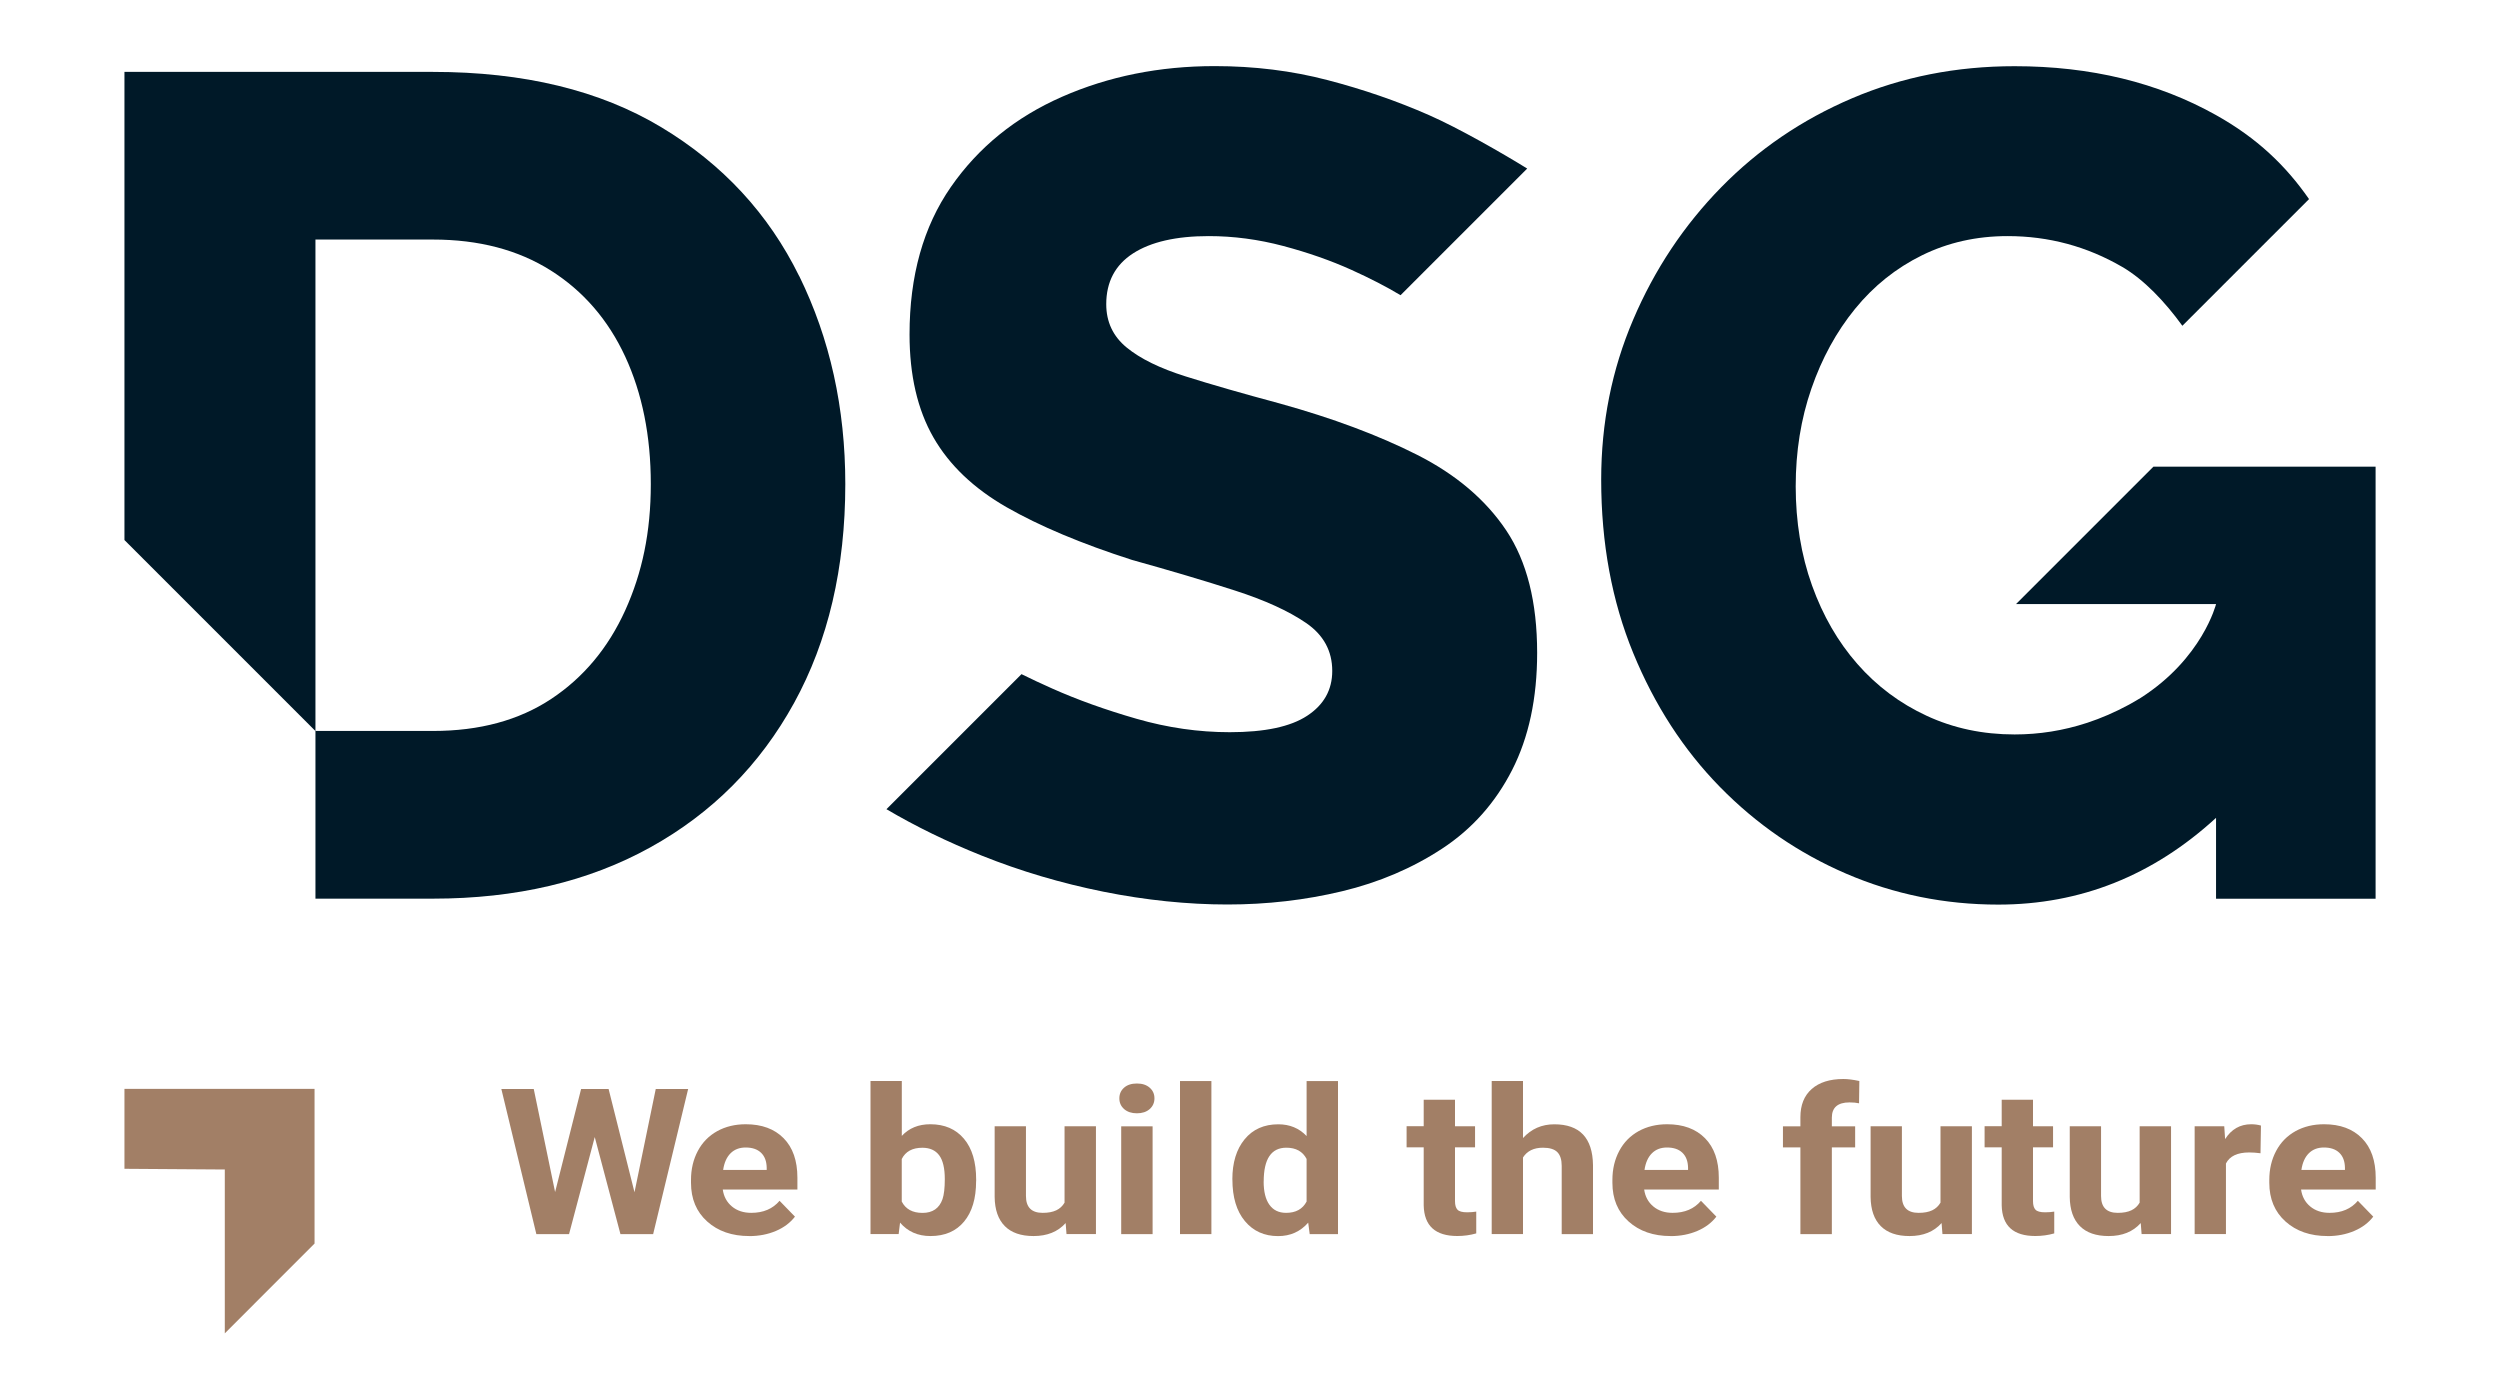 <?xml version="1.0" encoding="UTF-8"?>
<svg id="Laag_1" data-name="Laag 1" xmlns="http://www.w3.org/2000/svg" viewBox="0 0 500 276.02">
  <defs>
    <style>
      .cls-1 {
        fill: #001928;
      }

      .cls-2 {
        fill: #a27f66;
      }
    </style>
  </defs>
  <g>
    <path class="cls-1" d="M280.09,59.03c-2.74-1.65-6.01-3.34-9.81-5.06-4.12-1.86-8.66-3.45-13.62-4.77-4.97-1.32-9.94-1.98-14.91-1.98-6.52,0-11.57,1.16-15.14,3.46-3.57,2.31-5.36,5.7-5.36,10.16,0,3.54,1.36,6.43,4.08,8.66,2.71,2.23,6.64,4.16,11.76,5.77,5.12,1.62,11.41,3.42,18.87,5.43,10.56,2.93,19.72,6.35,27.48,10.27,7.76,3.93,13.7,8.97,17.82,15.13,4.11,6.16,6.17,14.32,6.17,24.47,0,9.08-1.67,16.9-5.01,23.44-3.34,6.54-8,11.78-13.97,15.7-5.98,3.93-12.66,6.77-20.03,8.54-7.38,1.77-15.02,2.65-22.94,2.65s-16.34-.86-24.8-2.56c-8.47-1.71-16.58-4.11-24.34-7.22-6.83-2.73-13.18-5.82-19.05-9.28l27.01-27.01c1.89.94,3.93,1.89,6.13,2.87,5.04,2.25,10.67,4.27,16.89,6.06,6.21,1.79,12.42,2.68,18.63,2.68,6.99,0,12.15-1.09,15.49-3.29,3.34-2.19,5.01-5.18,5.01-8.96,0-4.01-1.75-7.21-5.24-9.6-3.49-2.39-8.23-4.55-14.21-6.48-5.98-1.93-12.85-3.97-20.61-6.13-10.09-3.24-18.44-6.75-25.04-10.52-6.6-3.78-11.49-8.44-14.67-13.99-3.18-5.55-4.77-12.41-4.77-20.59,0-11.72,2.76-21.55,8.27-29.49,5.51-7.94,12.93-13.95,22.24-18.04,9.32-4.09,19.48-6.13,30.51-6.13,7.92,0,15.45.93,22.59,2.8,7.14,1.86,13.89,4.19,20.26,6.99,5.9,2.59,14.7,7.63,19.66,10.7l-25.34,25.34Z"/>
    <path class="cls-1" d="M436.46,65.14c-3.46-4.78-7.66-9.22-12-11.75-7.07-4.11-14.71-6.17-22.94-6.17-6.21,0-11.92,1.28-17.12,3.84-5.2,2.56-9.67,6.14-13.39,10.71-3.73,4.58-6.64,9.9-8.73,15.95-2.1,6.06-3.14,12.58-3.14,19.56s1.08,13.74,3.26,19.8c2.17,6.06,5.2,11.3,9.08,15.72,3.88,4.42,8.5,7.88,13.86,10.36,5.36,2.49,11.22,3.73,17.58,3.73,4.94,0,9.76-.77,14.46-2.31.01,0,.02,0,.04-.01,2.82-.93,5.59-2.13,8.33-3.61.8-.44,1.59-.9,2.38-1.38,12.37-7.9,15.08-18.76,15.08-18.76h-40.01l27.48-27.48h44.44v86.41h-31.91v-16.18c-12.61,11.56-27.13,17.35-43.55,17.35-10.71,0-20.84-2.06-30.39-6.17-9.55-4.11-17.97-9.9-25.27-17.35-7.3-7.45-13.08-16.38-17.35-26.78-4.27-10.4-6.41-21.97-6.41-34.7,0-11.33,2.13-22.01,6.41-32.02,4.27-10.01,10.13-18.82,17.58-26.43,7.45-7.61,16.19-13.55,26.2-17.82,10.01-4.27,20.84-6.41,32.49-6.41,15.22,0,28.65,3.26,40.29,9.78,8.22,4.6,13.93,10.09,18.6,16.8l-25.35,25.35Z"/>
    <path class="cls-1" d="M159.85,55.25c-6.14-12.5-15.34-22.44-27.6-29.81-12.27-7.37-27.48-11.06-45.65-11.06H24.89v93.63l38.2,38.2V47.91h23.52c9.16,0,17,2.06,23.52,6.17,6.52,4.12,11.49,9.86,14.91,17.23,3.41,7.38,5.12,15.88,5.12,25.5s-1.71,17.74-5.12,25.27c-3.42,7.53-8.35,13.43-14.79,17.7-6.45,4.27-14.32,6.41-23.64,6.41h-23.52v33.54h23.52c16.61,0,31.09-3.41,43.44-10.25,12.34-6.83,21.93-16.46,28.76-28.88,6.83-12.42,10.25-27.02,10.25-43.79,0-15.22-3.07-29.07-9.2-41.57Z"/>
  </g>
  <polygon class="cls-2" points="24.89 233.76 24.89 217.77 62.91 217.77 62.91 248.71 44.96 266.67 44.96 233.9 24.89 233.76"/>
  <g>
    <path class="cls-2" d="M126.9,238.45l4.25-20.65h6.48l-7,29.02h-6.54l-5.14-19.41-5.14,19.41h-6.54l-7-29.02h6.48l4.27,20.61,5.2-20.61h5.5l5.18,20.65Z"/>
    <path class="cls-2" d="M149.84,247.21c-3.44,0-6.24-.97-8.4-2.91-2.16-1.94-3.24-4.52-3.24-7.75v-.56c0-2.17.46-4.1,1.37-5.81s2.2-3.02,3.87-3.95c1.67-.92,3.57-1.38,5.71-1.38,3.21,0,5.73.93,7.57,2.79,1.84,1.86,2.76,4.5,2.76,7.91v2.35h-14.93c.2,1.41.81,2.54,1.83,3.39s2.31,1.28,3.87,1.28c2.41,0,4.3-.8,5.66-2.41l3.08,3.17c-.94,1.22-2.21,2.18-3.81,2.86s-3.38,1.03-5.33,1.03ZM149.13,229.5c-1.24,0-2.25.39-3.02,1.16-.77.77-1.27,1.88-1.48,3.32h8.71v-.46c-.03-1.28-.4-2.27-1.13-2.97s-1.75-1.05-3.08-1.05Z"/>
    <path class="cls-2" d="M195.22,236.23c0,3.45-.8,6.15-2.4,8.08-1.6,1.93-3.84,2.9-6.72,2.9-2.54,0-4.57-.9-6.09-2.69l-.28,2.29h-5.63v-30.61h6.26v10.98c1.44-1.55,3.34-2.33,5.7-2.33,2.86,0,5.1.97,6.73,2.9s2.44,4.65,2.44,8.16v.32ZM188.96,235.82c0-2.18-.38-3.77-1.13-4.77-.75-1-1.87-1.5-3.36-1.5-1.99,0-3.37.75-4.12,2.25v8.51c.77,1.51,2.15,2.27,4.16,2.27s3.35-.92,3.99-2.75c.3-.88.46-2.21.46-4.01Z"/>
    <path class="cls-2" d="M213.12,244.62c-1.55,1.73-3.68,2.59-6.41,2.59-2.51,0-4.43-.66-5.75-1.99-1.32-1.33-2-3.27-2.03-5.84v-14.13h6.26v13.95c0,2.25,1.11,3.37,3.34,3.37s3.58-.68,4.38-2.04v-15.28h6.28v21.56h-5.89l-.17-2.19Z"/>
    <path class="cls-2" d="M223.87,219.67c0-.86.31-1.57.94-2.13.63-.56,1.48-.84,2.57-.84s1.92.28,2.56.84c.64.56.95,1.27.95,2.13s-.32,1.59-.96,2.15c-.64.56-1.49.84-2.55.84s-1.9-.28-2.55-.84c-.64-.56-.96-1.28-.96-2.15ZM230.52,246.82h-6.28v-21.56h6.28v21.56Z"/>
    <path class="cls-2" d="M242.28,246.82h-6.28v-30.61h6.28v30.61Z"/>
    <path class="cls-2" d="M246.47,235.88c0-3.36.82-6.04,2.46-8.03,1.64-1.99,3.88-2.99,6.73-2.99,2.28,0,4.17.78,5.66,2.35v-11h6.28v30.61h-5.66l-.3-2.29c-1.56,1.79-3.57,2.69-6.02,2.69-2.76,0-4.97-1-6.64-3-1.67-2-2.5-4.78-2.5-8.34ZM252.73,236.3c0,2.02.38,3.57,1.15,4.65.77,1.08,1.88,1.62,3.34,1.62,1.94,0,3.3-.75,4.1-2.26v-8.52c-.78-1.5-2.13-2.25-4.05-2.25-3.02,0-4.53,2.25-4.53,6.77Z"/>
    <path class="cls-2" d="M291,219.95v5.3h4.01v4.22h-4.01v10.76c0,.8.17,1.37.5,1.71.33.35.97.52,1.91.52.69,0,1.31-.05,1.84-.14v4.36c-1.23.35-2.49.52-3.79.52-4.39,0-6.63-2.04-6.72-6.12v-11.62h-3.42v-4.22h3.42v-5.3h6.26Z"/>
    <path class="cls-2" d="M304.6,227.61c1.66-1.83,3.75-2.75,6.26-2.75,5.08,0,7.66,2.72,7.74,8.15v13.81h-6.26v-13.65c0-1.24-.29-2.15-.87-2.74s-1.54-.89-2.88-.89c-1.83,0-3.16.65-3.99,1.95v15.32h-6.26v-30.61h6.26v11.4Z"/>
    <path class="cls-2" d="M334.12,247.21c-3.44,0-6.24-.97-8.4-2.91-2.16-1.94-3.24-4.52-3.24-7.75v-.56c0-2.17.46-4.1,1.37-5.81s2.2-3.02,3.87-3.95c1.67-.92,3.57-1.38,5.71-1.38,3.21,0,5.73.93,7.57,2.79,1.84,1.86,2.76,4.5,2.76,7.91v2.35h-14.93c.2,1.41.81,2.54,1.83,3.39s2.31,1.28,3.87,1.28c2.41,0,4.3-.8,5.66-2.41l3.08,3.17c-.94,1.22-2.21,2.18-3.81,2.86s-3.38,1.03-5.33,1.03ZM333.4,229.5c-1.24,0-2.25.39-3.02,1.16-.77.77-1.27,1.88-1.48,3.32h8.71v-.46c-.03-1.28-.4-2.27-1.13-2.97s-1.75-1.05-3.08-1.05Z"/>
    <path class="cls-2" d="M360.08,246.82v-17.34h-3.49v-4.22h3.49v-1.83c0-2.42.75-4.29,2.26-5.63,1.51-1.33,3.62-2,6.34-2,.87,0,1.93.13,3.19.4l-.06,4.46c-.52-.12-1.16-.18-1.91-.18-2.35,0-3.53,1.02-3.53,3.05v1.73h4.66v4.22h-4.66v17.34h-6.28Z"/>
    <path class="cls-2" d="M388.31,244.62c-1.55,1.73-3.68,2.59-6.41,2.59-2.51,0-4.43-.66-5.75-1.99-1.32-1.33-2-3.27-2.03-5.84v-14.13h6.26v13.95c0,2.25,1.11,3.37,3.34,3.37s3.58-.68,4.38-2.04v-15.28h6.28v21.56h-5.89l-.17-2.19Z"/>
    <path class="cls-2" d="M406.6,219.95v5.3h4.01v4.22h-4.01v10.76c0,.8.17,1.37.5,1.71.33.35.97.52,1.91.52.69,0,1.31-.05,1.84-.14v4.36c-1.23.35-2.49.52-3.79.52-4.39,0-6.63-2.04-6.72-6.12v-11.62h-3.42v-4.22h3.42v-5.3h6.26Z"/>
    <path class="cls-2" d="M428.14,244.62c-1.55,1.73-3.68,2.59-6.41,2.59-2.51,0-4.43-.66-5.75-1.99-1.32-1.33-2-3.27-2.03-5.84v-14.13h6.26v13.95c0,2.25,1.11,3.37,3.34,3.37s3.58-.68,4.38-2.04v-15.28h6.28v21.56h-5.89l-.17-2.19Z"/>
    <path class="cls-2" d="M452.1,230.65c-.85-.11-1.6-.16-2.25-.16-2.37,0-3.92.74-4.66,2.21v14.11h-6.26v-21.56h5.92l.17,2.57c1.26-1.98,3-2.97,5.22-2.97.69,0,1.34.09,1.95.26l-.09,5.54Z"/>
    <path class="cls-2" d="M465.5,247.21c-3.44,0-6.24-.97-8.4-2.91-2.16-1.94-3.24-4.52-3.24-7.75v-.56c0-2.17.46-4.1,1.37-5.81s2.2-3.02,3.87-3.95c1.67-.92,3.57-1.38,5.71-1.38,3.21,0,5.73.93,7.57,2.79,1.84,1.86,2.76,4.5,2.76,7.91v2.35h-14.93c.2,1.41.81,2.54,1.83,3.39s2.31,1.28,3.87,1.28c2.41,0,4.3-.8,5.66-2.41l3.08,3.17c-.94,1.22-2.21,2.18-3.81,2.86s-3.38,1.03-5.33,1.03ZM464.78,229.5c-1.24,0-2.25.39-3.02,1.16-.77.77-1.27,1.88-1.48,3.32h8.71v-.46c-.03-1.28-.4-2.27-1.13-2.97s-1.75-1.05-3.08-1.05Z"/>
  </g>
</svg>